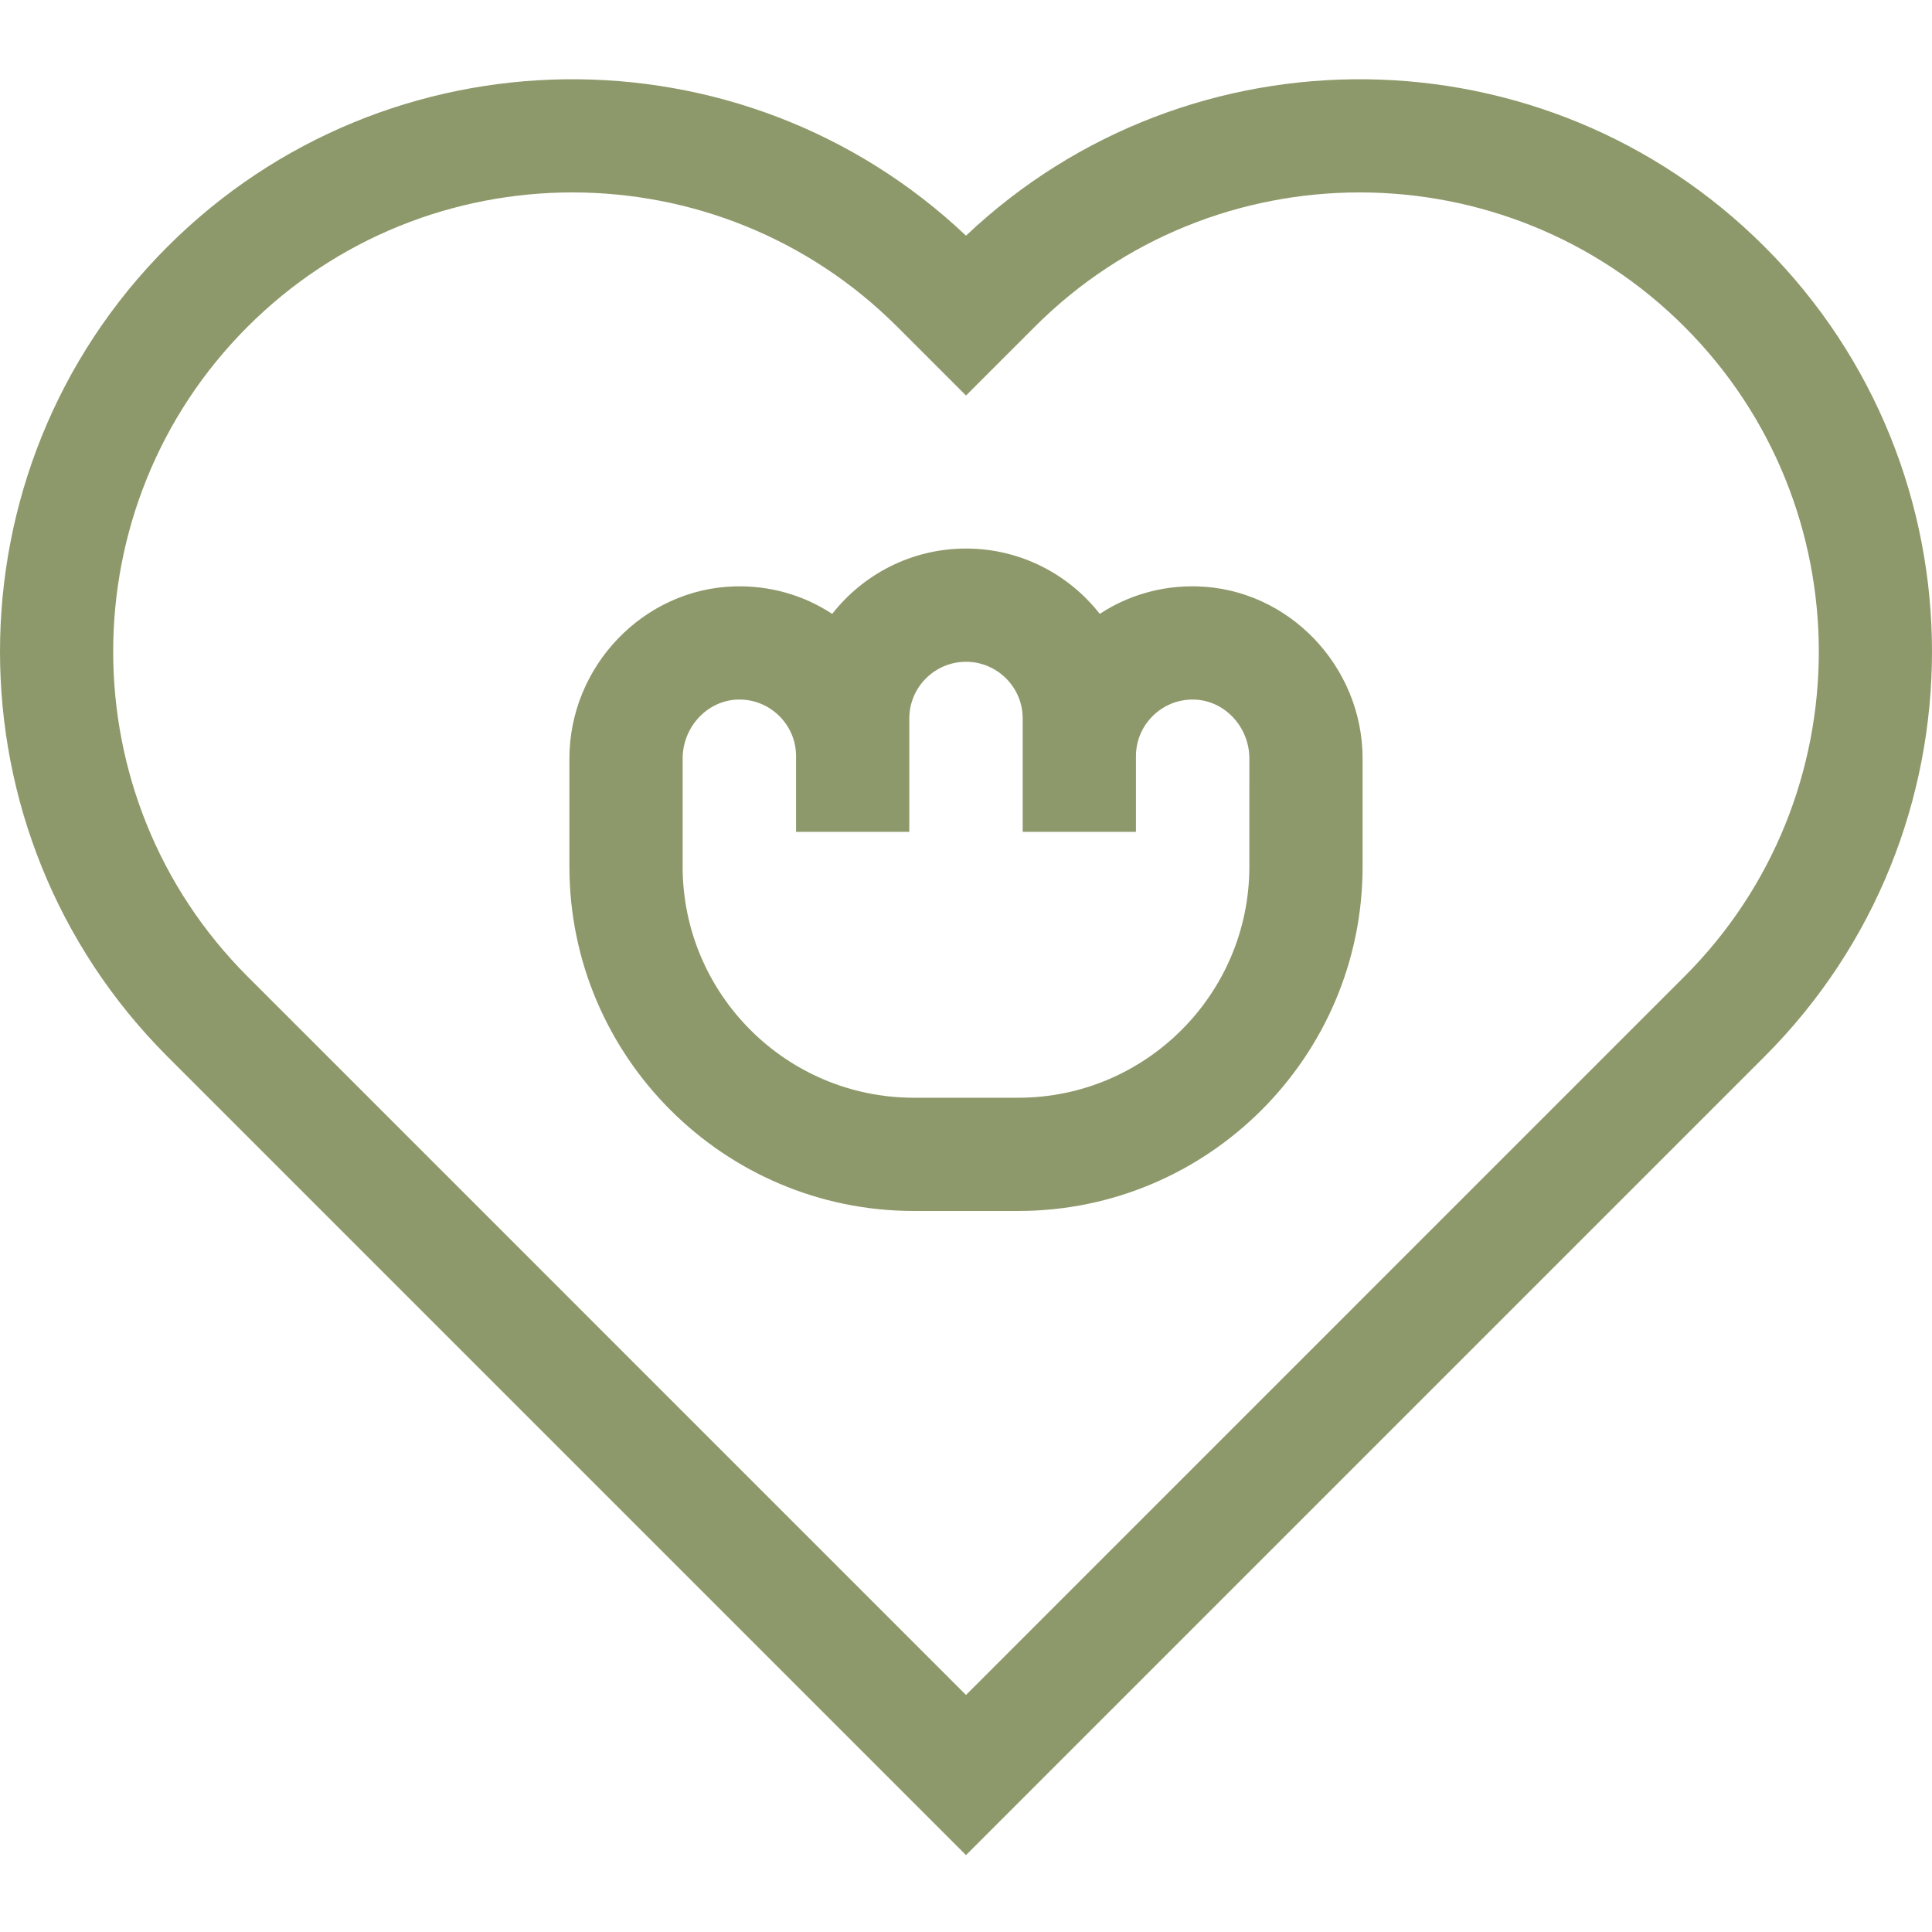 <svg xmlns="http://www.w3.org/2000/svg" fill="#8D996A" height="512pt" viewBox="0 -21 512 512" width="512pt"><path d="m467.621 44.379c-58.18-58.184-152.238-59.152-211.621-2.922-59.383-56.23-153.441-55.262-211.621 2.922-59.172 59.168-59.172 155.449 0 214.621l211.621 211.621 211.621-211.621c59.172-59.172 59.172-155.453 0-214.621zm-21.219 193.398-190.402 190.406-190.402-190.406c-47.473-47.469-47.469-124.711 0-172.18 23.738-23.738 54.91-35.605 86.09-35.605 31.176 0 62.359 11.871 86.094 35.605l18.219 18.219 18.219-18.219c47.469-47.473 124.711-47.473 172.184 0 47.469 47.469 47.473 124.711 0 172.18zm0 0"></path><path d="m317.32 134.398c-9.359-.262-18.27 2.297-25.867 7.285-8.25-10.527-21.07-17.312-35.453-17.312s-27.207 6.785-35.457 17.316c-7.602-4.988-16.523-7.547-25.863-7.289-24.141.664-43.781 21.141-43.781 45.645v28.613c0 50.324 40.941 91.262 91.266 91.262h27.672c50.324 0 91.266-40.941 91.266-91.262v-28.613c0-24.504-19.641-44.98-43.781-45.645zm13.773 74.254c0 33.777-27.48 61.258-61.258 61.258h-27.672c-33.777 0-61.258-27.48-61.258-61.258v-28.609c0-8.406 6.551-15.426 14.598-15.648 4.094-.125 7.98 1.398 10.91 4.25 2.934 2.855 4.551 6.68 4.551 10.773v20.023h30.008v-30.035c0-8.285 6.742-15.027 15.027-15.027s15.027 6.742 15.027 15.027v30.035h30.008v-20.023c0-4.094 1.617-7.918 4.551-10.773 2.934-2.855 6.805-4.367 10.91-4.25 8.051.223 14.598 7.242 14.598 15.648zm0 0"></path></svg>
